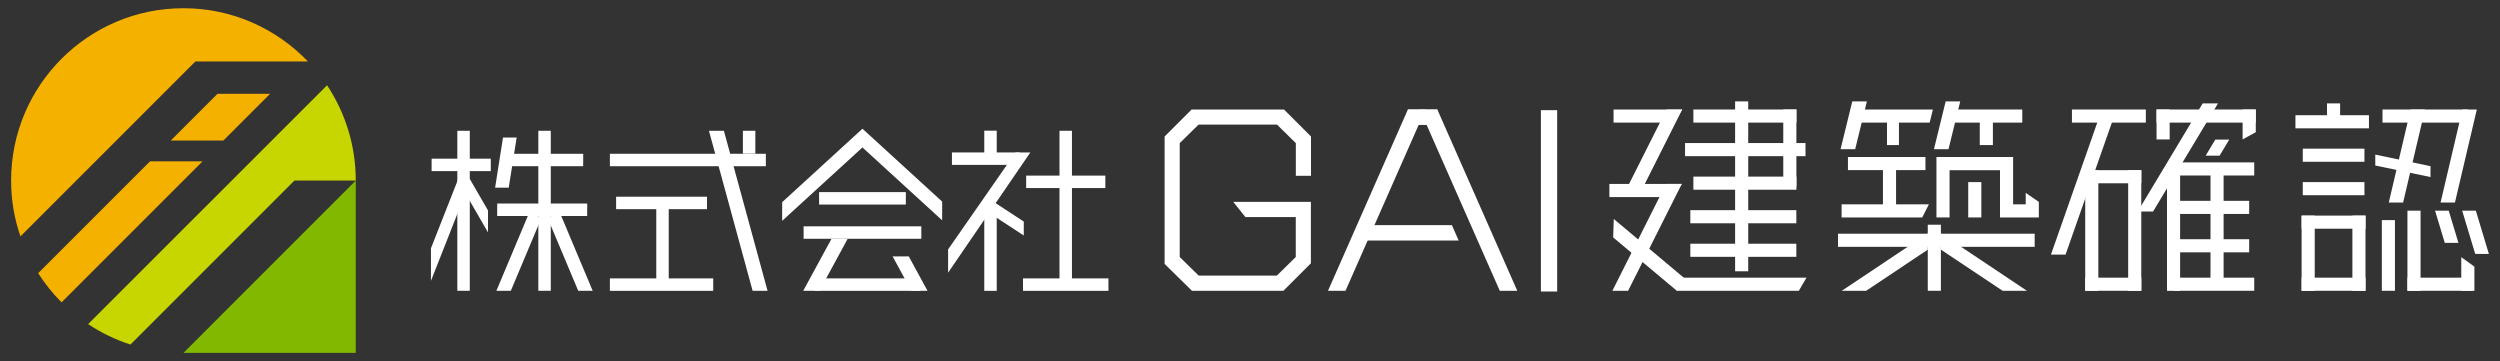 <?xml version="1.0" encoding="UTF-8"?> <svg xmlns="http://www.w3.org/2000/svg" id="_レイヤー_1" viewBox="0 0 450 65"><rect x="0" y="0" width="450" height="65" fill="#333333" stroke="none"/><defs><style>.cls-1{fill:#fff;}.cls-2{fill:#c7d500;}.cls-3{fill:#82b900;}.cls-4{fill:#f5b100;}</style></defs><path class="cls-2" d="M64.04,32.5c0-6.34-1.91-12.24-5.17-17.15L15.86,58.34c2.34,1.55,4.89,2.8,7.62,3.68l29.52-29.52h11.04Z"></path><path class="cls-4" d="M55.42,11.06c-5.65-5.9-13.59-9.58-22.4-9.58C15.89,1.48,2,15.37,2,32.5c0,3.52.59,6.9,1.68,10.05l31.49-31.49h20.25Z"></path><polygon class="cls-3" points="33.02 63.52 33.02 63.52 64.04 63.52 64.04 32.5 33.02 63.52"></polygon><path class="cls-4" d="M6.87,49.17c1.21,1.9,2.62,3.66,4.21,5.25l25.38-25.38h-9.46L6.87,49.17Z"></path><polygon class="cls-4" points="48.62 16.88 39.16 16.88 30.74 25.3 40.2 25.3 48.62 16.88"></polygon><rect class="cls-1" x="77.69" y="28.56" width="10.65" height="2.24"></rect><polygon class="cls-1" points="104.97 29.92 90.65 29.92 90.66 27.68 104.98 27.68 104.97 29.92"></polygon><polygon class="cls-1" points="105.69 38.88 89.49 38.88 89.5 36.64 105.7 36.64 105.69 38.88"></polygon><rect class="cls-1" x="96.9" y="23.54" width="2.24" height="28.8"></rect><polygon class="cls-1" points="82.4 32.42 77.57 44.69 77.57 50.56 83.87 34.57 82.4 32.42"></polygon><polygon class="cls-1" points="84.58 32.24 82.48 32.56 87.84 41.83 87.84 37.88 84.58 32.24"></polygon><rect class="cls-1" x="82.32" y="23.54" width="2.24" height="28.8"></rect><polygon class="cls-1" points="93 24.76 90.54 24.76 89.12 33.78 91.57 33.78 93 24.76"></polygon><polygon class="cls-1" points="95.92 36.7 89.35 52.34 91.95 52.34 97.24 39.75 95.92 36.7"></polygon><polygon class="cls-1" points="100.11 36.7 106.68 52.34 104.08 52.34 98.79 39.75 100.11 36.7"></polygon><rect class="cls-1" x="109.78" y="27.68" width="28.07" height="2.24"></rect><rect class="cls-1" x="133.72" y="23.54" width="2.24" height="4.12"></rect><rect class="cls-1" x="118.13" y="36.7" width="2.24" height="14.43"></rect><rect class="cls-1" x="110.9" y="35.41" width="16.36" height="2.24"></rect><rect class="cls-1" x="109.78" y="50.11" width="18.6" height="2.24"></rect><polygon class="cls-1" points="130.3 23.54 127.61 23.54 135.47 52.34 138.16 52.34 130.3 23.54"></polygon><rect class="cls-1" x="372.95" y="19.71" width="13.3" height="2.36"></rect><rect class="cls-1" x="397.89" y="30.45" width="2.36" height="19.64"></rect><rect class="cls-1" x="383.07" y="30.63" width="2.36" height="21.72"></rect><rect class="cls-1" x="375.34" y="30.63" width="2.36" height="21.72"></rect><polygon class="cls-1" points="406.04 23.8 403.67 25.09 403.67 19.71 406.04 19.71 406.04 23.8"></polygon><rect class="cls-1" x="388.18" y="19.71" width="2.36" height="5.39"></rect><rect class="cls-1" x="391.52" y="29.23" width="14.24" height="2.36"></rect><rect class="cls-1" x="388.18" y="19.71" width="17.86" height="2.36"></rect><rect class="cls-1" x="392.26" y="36.15" width="12.59" height="2.36"></rect><rect class="cls-1" x="392.26" y="43.06" width="12.59" height="2.36"></rect><rect class="cls-1" x="391.22" y="49.98" width="14.54" height="2.36"></rect><rect class="cls-1" x="375.34" y="49.98" width="10.1" height="2.36"></rect><rect class="cls-1" x="375.34" y="30.63" width="10.1" height="2.36"></rect><rect class="cls-1" x="390.06" y="30.45" width="2.36" height="21.9"></rect><polygon class="cls-1" points="377.59 21.84 369.17 45.83 371.8 45.83 380.22 21.84 377.59 21.84"></polygon><polygon class="cls-1" points="396.48 18.61 384.79 38.08 387.55 38.08 399.24 18.61 396.48 18.61"></polygon><polygon class="cls-1" points="397.02 28.02 398.75 25.13 401.26 25.13 399.53 28.02 397.02 28.02"></polygon><rect class="cls-1" x="413.18" y="20.74" width="13.23" height="2.36"></rect><rect class="cls-1" x="418.86" y="18.61" width="2.36" height="3.85"></rect><rect class="cls-1" x="414.29" y="38.81" width="2.36" height="13.54"></rect><rect class="cls-1" x="423.43" y="38.81" width="2.36" height="13.54"></rect><rect class="cls-1" x="428.73" y="39.62" width="2.36" height="12.72"></rect><rect class="cls-1" x="433.34" y="37.92" width="2.36" height="14.43"></rect><polygon class="cls-1" points="443.03 52.34 443.03 46.29 445.39 47.99 445.39 52.34 443.03 52.34"></polygon><rect class="cls-1" x="428.85" y="19.71" width="15.42" height="2.36"></rect><rect class="cls-1" x="414.5" y="26.76" width="11.1" height="2.36"></rect><polygon class="cls-1" points="437.49 31.87 427.55 29.79 427.55 27.83 437.49 29.91 437.49 31.87"></polygon><rect class="cls-1" x="414.5" y="32.78" width="11.1" height="2.36"></rect><rect class="cls-1" x="414.29" y="38.81" width="11.5" height="2.36"></rect><rect class="cls-1" x="414.29" y="49.98" width="11.5" height="2.36"></rect><rect class="cls-1" x="433.34" y="49.98" width="11.73" height="2.36"></rect><polygon class="cls-1" points="443.19 37.92 445.54 45.71 448 45.71 445.65 37.92 443.19 37.92"></polygon><polygon class="cls-1" points="440.77 37.92 438.31 37.92 440.06 43.72 442.52 43.72 440.77 37.92"></polygon><polygon class="cls-1" points="433.91 19.71 429.98 36.46 432.56 36.46 436.5 19.71 433.91 19.71"></polygon><polygon class="cls-1" points="445.83 19.71 443.24 19.71 439.3 36.46 441.89 36.46 445.83 19.71"></polygon><path class="cls-1" d="M209.63,47.48v-22.91l4.86-4.86h16.63l4.86,4.86v7.07h-2.73v-5.88l-3.39-3.33h-14.12l-3.39,3.33v20.5l3.41,3.35h14.07l3.41-3.35v-7.19h-9.07l-2.18-2.73h13.97v11.05l-4.95,4.95h-16.46l-4.95-4.86Z"></path><path class="cls-1" d="M277.36,19.83h2.93v32.64h-2.93V19.83Z"></path><rect class="cls-1" x="171.35" y="27.44" width="12.18" height="2.24"></rect><rect class="cls-1" x="190.71" y="23.54" width="2.24" height="27.24"></rect><rect class="cls-1" x="177.17" y="37.33" width="2.24" height="15.02"></rect><rect class="cls-1" x="184.71" y="31.61" width="14.25" height="2.24"></rect><rect class="cls-1" x="184.14" y="50.11" width="15.38" height="2.24"></rect><rect class="cls-1" x="177.17" y="23.52" width="2.24" height="5.82"></rect><polygon class="cls-1" points="182.8 27.44 185.46 27.44 170.66 49.08 170.66 44.89 182.8 27.44"></polygon><polygon class="cls-1" points="179.03 36.45 176.74 37.46 184.28 42.39 184.28 39.88 179.03 36.45"></polygon><polygon class="cls-1" points="347.34 22.07 334.4 22.07 334.4 19.71 347.92 19.71 347.34 22.07"></polygon><rect class="cls-1" x="339.66" y="21.94" width="2.15" height="4.17"></rect><rect class="cls-1" x="338.93" y="29.79" width="2.36" height="7.82"></rect><rect class="cls-1" x="332.63" y="28.26" width="13.95" height="2.36"></rect><polygon class="cls-1" points="346 39.14 331.49 39.14 331.49 36.78 347.2 36.78 346 39.14"></polygon><polygon class="cls-1" points="366.99 39.14 360 39.14 360 30.63 350.07 30.63 350.07 28.26 362.36 28.26 362.36 36.78 364.63 36.78 364.63 34.72 366.99 36.34 366.99 39.14"></polygon><rect class="cls-1" x="354.28" y="32.78" width="2.36" height="6.36"></rect><rect class="cls-1" x="330.84" y="42.07" width="35.4" height="2.36"></rect><rect class="cls-1" x="347" y="40.45" width="2.36" height="11.89"></rect><rect class="cls-1" x="348.56" y="28.26" width="2.36" height="10.88"></rect><polygon class="cls-1" points="333.41 18.25 331.3 26.86 333.93 26.86 336.04 18.25 333.41 18.25"></polygon><rect class="cls-1" x="351.21" y="19.71" width="12.8" height="2.36"></rect><rect class="cls-1" x="356.36" y="21.94" width="2.36" height="4.17"></rect><polygon class="cls-1" points="350.22 18.25 348.11 26.86 350.73 26.86 352.84 18.25 350.22 18.25"></polygon><polygon class="cls-1" points="349.31 41.97 364.85 52.34 360.47 52.34 349.37 44.94 349.31 41.97"></polygon><polygon class="cls-1" points="347.06 41.97 331.52 52.34 335.91 52.34 347 44.94 347.06 41.97"></polygon><rect class="cls-1" x="147.44" y="34.58" width="15.61" height="2.24"></rect><rect class="cls-1" x="144.65" y="40.74" width="21.19" height="2.24"></rect><polygon class="cls-1" points="155.24 23.17 140.79 36.39 140.79 39.75 155.24 26.54 169.59 39.66 169.59 36.29 155.24 23.17"></polygon><polygon class="cls-1" points="147.5 52.34 144.58 52.34 149.68 42.97 152.59 42.97 147.5 52.34"></polygon><rect class="cls-1" x="146.63" y="50.11" width="19.02" height="2.24"></rect><polygon class="cls-1" points="160.67 46.15 164.04 52.34 166.95 52.34 163.58 46.15 160.67 46.15"></polygon><polygon class="cls-1" points="258.72 19.71 273.11 52.34 269.96 52.34 255.57 19.71 258.72 19.71"></polygon><polygon class="cls-1" points="253.42 19.71 239.04 52.34 242.19 52.34 256.58 19.71 253.42 19.71"></polygon><polygon class="cls-1" points="261.34 40.52 245.77 40.52 245.77 43.3 262.56 43.3 261.34 40.52"></polygon><rect class="cls-1" x="253.42" y="19.71" width="5.3" height="2.78"></rect><rect class="cls-1" x="320.99" y="19.71" width="2.36" height="13.83"></rect><rect class="cls-1" x="312.32" y="18.25" width="2.36" height="30.58"></rect><rect class="cls-1" x="303.31" y="25.75" width="21.68" height="2.36"></rect><rect class="cls-1" x="304.81" y="19.71" width="18.55" height="2.36"></rect><rect class="cls-1" x="304.81" y="31.79" width="18.55" height="2.36"></rect><rect class="cls-1" x="304.26" y="37.83" width="19.08" height="2.36"></rect><rect class="cls-1" x="304.26" y="43.87" width="19.08" height="2.36"></rect><polyline class="cls-1" points="303.29 50.16 290.48 39.42 290.37 42.74 301.83 52.34"></polyline><polygon class="cls-1" points="299.97 19.71 292.93 33.71 295.76 33.71 302.8 19.71 299.97 19.71"></polygon><polygon class="cls-1" points="299.89 33.11 290.23 52.34 293.06 52.34 302.72 33.11 299.89 33.11"></polygon><polygon class="cls-1" points="301.83 52.34 323.79 52.34 325.17 49.98 301.83 49.98 301.83 52.34"></polygon><polygon class="cls-1" points="301.15 22.07 290.44 22.07 290.44 19.71 302.8 19.71 301.15 22.07"></polygon><polygon class="cls-1" points="301.08 35.47 289.69 35.47 289.69 33.11 302.72 33.11 301.08 35.47"></polygon></svg> 